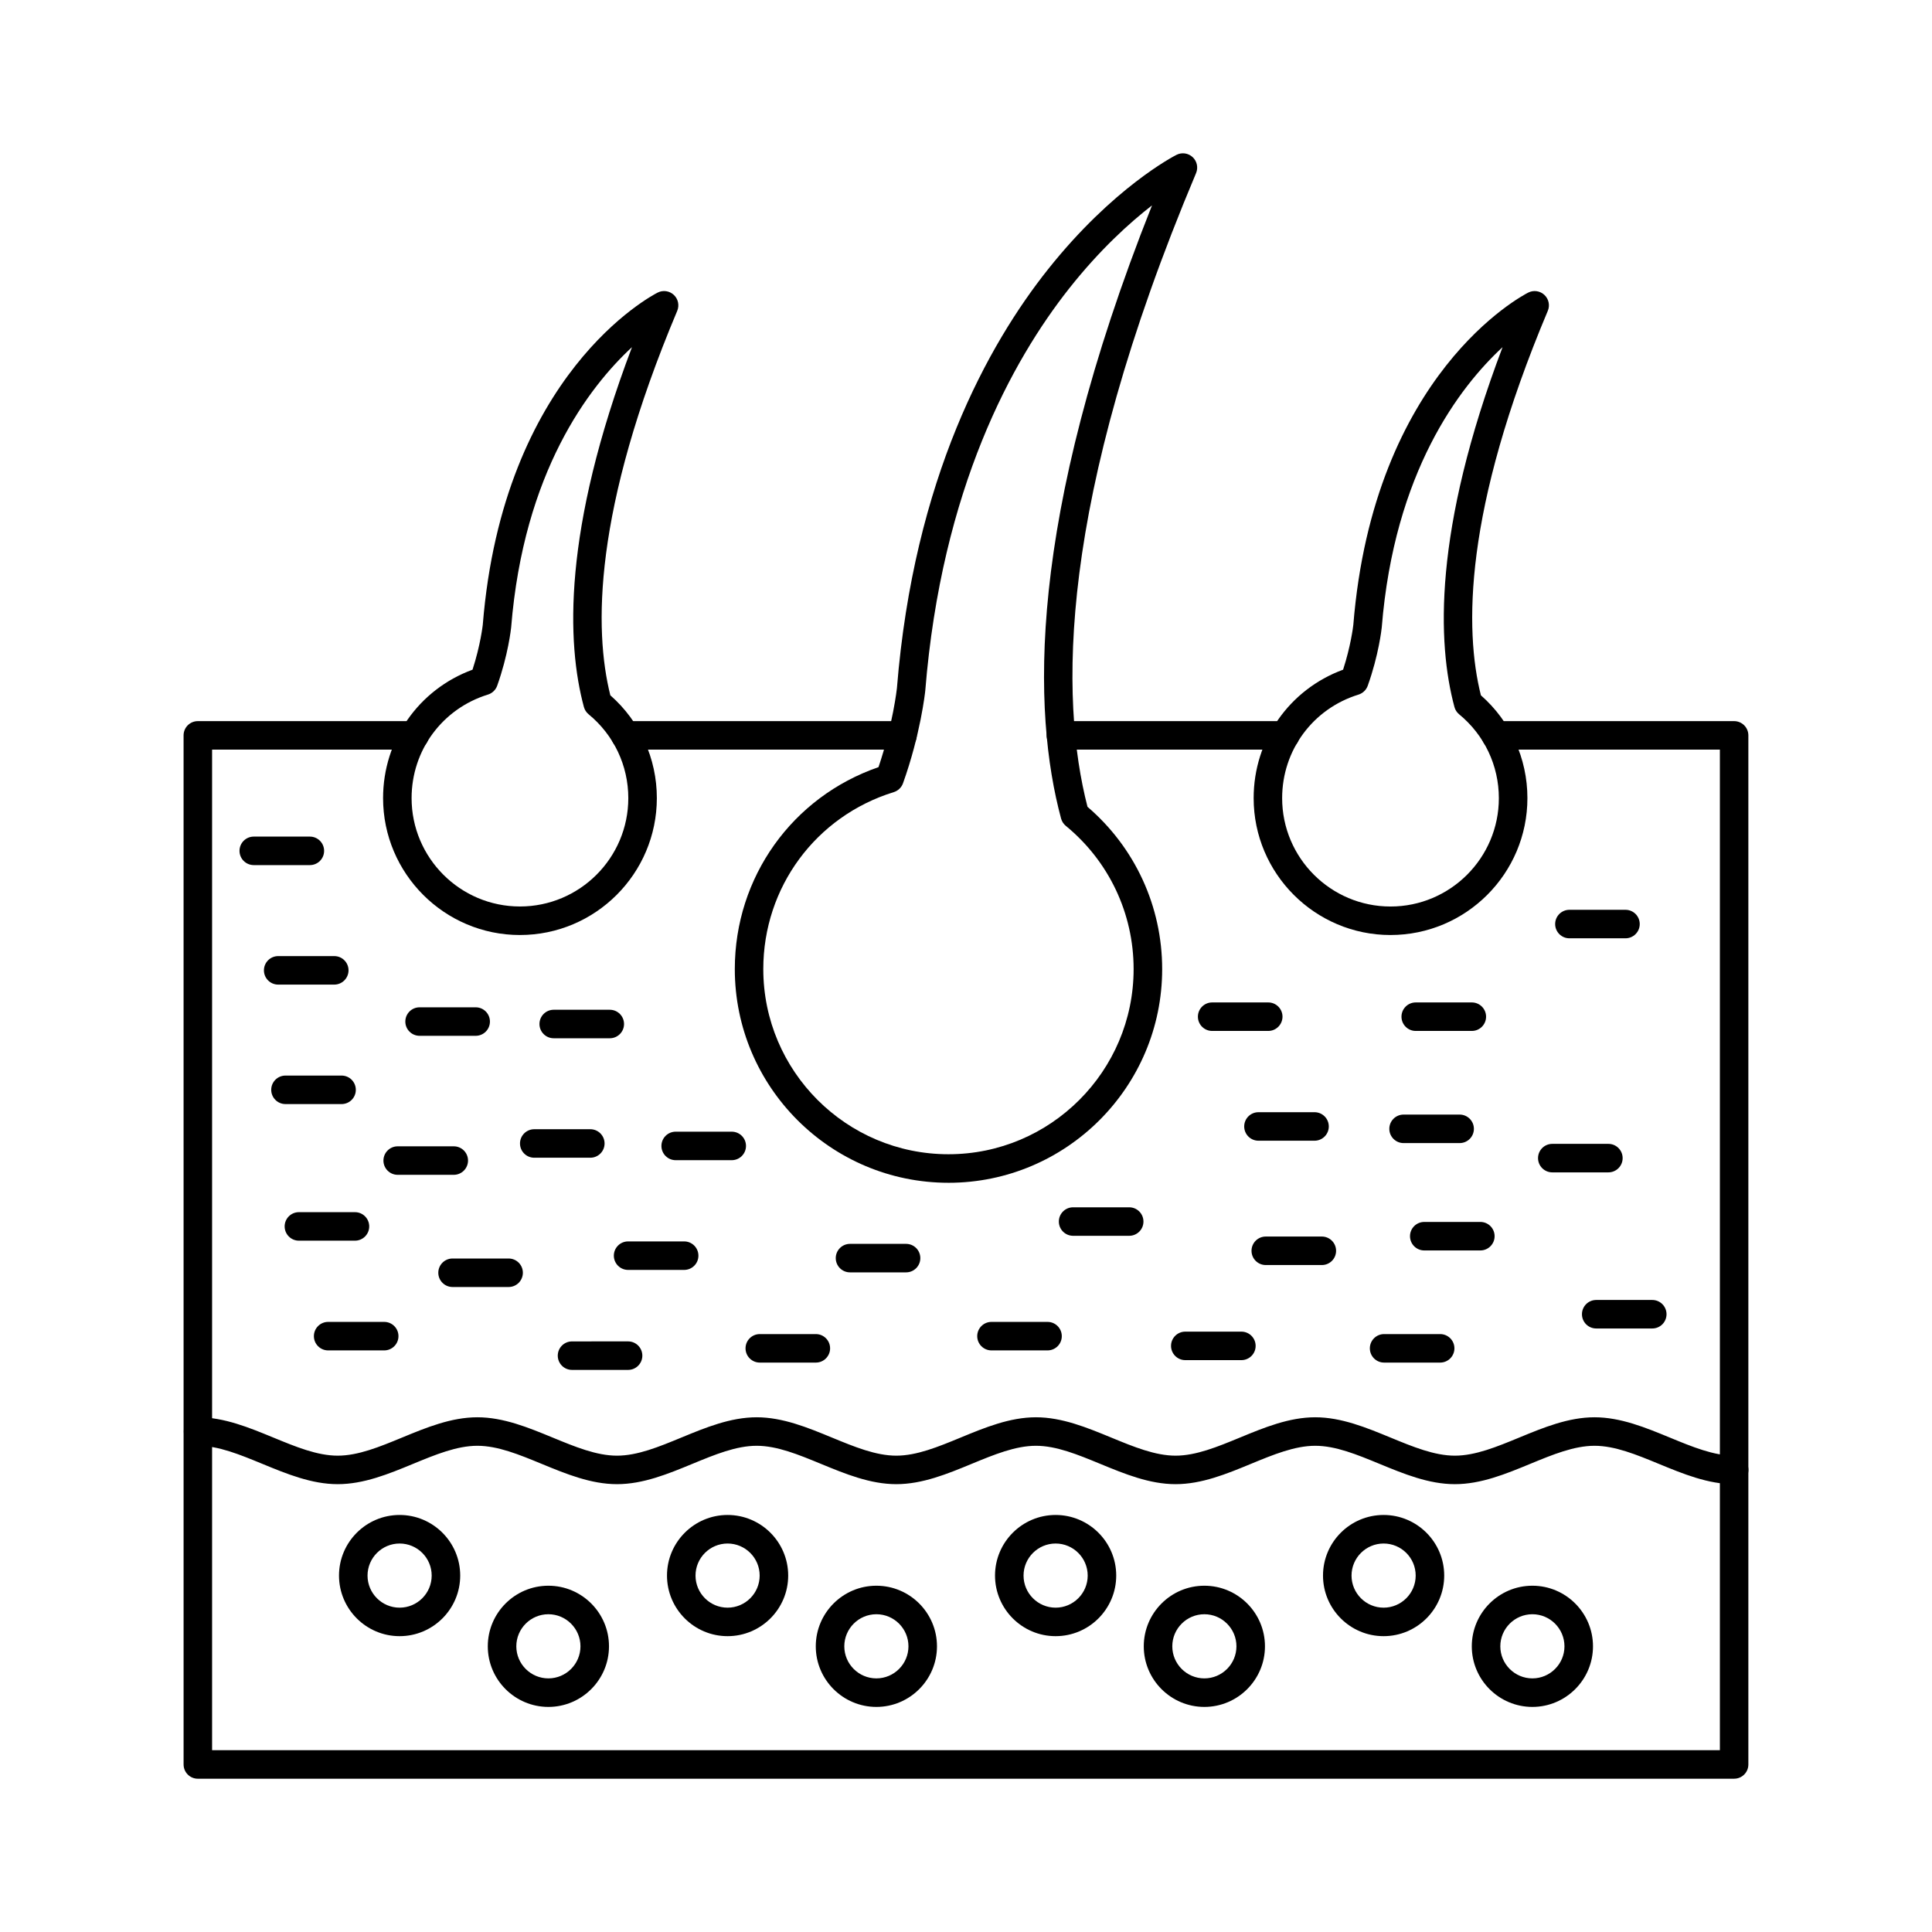<?xml version="1.0" encoding="UTF-8"?>
<!-- Uploaded to: SVG Find, www.svgrepo.com, Generator: SVG Find Mixer Tools -->
<svg fill="#000000" width="800px" height="800px" version="1.1" viewBox="144 144 512 512" xmlns="http://www.w3.org/2000/svg">
 <g>
  <path d="m603.57 537.32c-6.918 0-13.539-2.734-19.945-5.371-5.992-2.469-11.652-4.801-17.062-4.801s-11.078 2.332-17.062 4.801c-6.406 2.648-13.027 5.371-19.945 5.371-6.918 0-13.539-2.734-19.945-5.371-5.992-2.469-11.641-4.801-17.062-4.801s-11.078 2.332-17.062 4.801c-6.406 2.648-13.027 5.371-19.945 5.371-6.918 0-13.539-2.734-19.945-5.371-5.992-2.469-11.641-4.801-17.062-4.801s-11.078 2.332-17.062 4.801c-6.406 2.648-13.027 5.371-19.945 5.371-6.918 0-13.539-2.734-19.945-5.371-5.992-2.469-11.641-4.801-17.062-4.801s-11.078 2.332-17.062 4.801c-6.406 2.648-13.027 5.371-19.945 5.371-6.918 0-13.539-2.734-19.945-5.371-5.992-2.469-11.641-4.801-17.062-4.801s-11.078 2.332-17.062 4.801c-6.406 2.648-13.027 5.371-19.945 5.371-6.918 0-13.539-2.734-19.945-5.371-5.992-2.469-11.641-4.801-17.062-4.801-2.086 0-3.777-1.691-3.777-3.777s1.691-3.777 3.777-3.777c6.918 0 13.539 2.734 19.945 5.371 5.992 2.469 11.641 4.801 17.062 4.801 5.422 0 11.078-2.332 17.062-4.801 6.406-2.648 13.027-5.371 19.945-5.371s13.539 2.734 19.945 5.371c5.992 2.469 11.641 4.801 17.062 4.801 5.422 0 11.078-2.332 17.062-4.801 6.406-2.648 13.027-5.371 19.945-5.371s13.539 2.734 19.945 5.371c5.992 2.469 11.641 4.801 17.062 4.801 5.422 0 11.078-2.332 17.062-4.801 6.406-2.648 13.027-5.371 19.945-5.371s13.539 2.734 19.945 5.371c5.992 2.469 11.652 4.801 17.062 4.801 5.41 0 11.078-2.332 17.062-4.801 6.406-2.648 13.027-5.371 19.945-5.371s13.539 2.734 19.945 5.371c5.992 2.469 11.652 4.801 17.062 4.801 5.41 0 11.078-2.332 17.062-4.801 6.406-2.648 13.027-5.371 19.945-5.371s13.539 2.734 19.945 5.371c5.992 2.469 11.641 4.801 17.062 4.801 2.086 0 3.777 1.691 3.777 3.777 0 2.098-1.691 3.777-3.777 3.777z"/>
  <path d="m395.36 457.45c-31.23 0-56.629-25.406-56.629-56.629 0-24.363 15.223-45.629 38.082-53.52 3.828-11.324 4.871-20.812 4.879-20.91 4.488-55.754 24.246-91.148 40.027-111 17.258-21.707 33.387-30.012 34.066-30.355 1.406-0.719 3.121-0.473 4.281 0.609 1.16 1.082 1.516 2.766 0.906 4.231-36.812 87.438-36.102 139.46-28.773 167.94 12.594 10.793 19.789 26.402 19.789 43.012 0 31.227-25.406 56.625-56.629 56.625zm53.934-259.02c-5.914 4.586-13.824 11.73-21.953 22.012-15.016 19-33.809 52.93-38.141 106.64-0.059 0.551-1.25 11.512-5.894 24.492-0.402 1.121-1.309 1.988-2.441 2.344-20.684 6.387-34.586 25.23-34.586 46.898 0 27.059 22.012 49.07 49.07 49.07 27.059 0 49.07-22.012 49.07-49.07 0-14.762-6.555-28.594-17.977-37.961-0.609-0.5-1.043-1.18-1.25-1.938-7.562-28.105-9.188-78.785 24.102-162.49z"/>
  <path d="m249.9 577.6c-8.855 0-16.059-7.203-16.059-16.059s7.203-16.059 16.059-16.059c8.855 0 16.059 7.203 16.059 16.059s-7.203 16.059-16.059 16.059zm0-24.551c-4.684 0-8.5 3.816-8.5 8.5 0 4.684 3.816 8.5 8.5 8.5 4.684 0 8.5-3.816 8.5-8.5 0.004-4.691-3.805-8.5-8.5-8.5z"/>
  <path d="m289.33 596.35c-8.855 0-16.059-7.203-16.059-16.059 0-8.855 7.203-16.059 16.059-16.059s16.059 7.203 16.059 16.059c0 8.855-7.211 16.059-16.059 16.059zm0-24.562c-4.684 0-8.5 3.816-8.5 8.5s3.816 8.5 8.5 8.5 8.5-3.816 8.5-8.5c-0.008-4.68-3.816-8.5-8.5-8.5z"/>
  <path d="m336.82 577.6c-8.855 0-16.059-7.203-16.059-16.059s7.203-16.059 16.059-16.059 16.059 7.203 16.059 16.059-7.203 16.059-16.059 16.059zm0-24.551c-4.684 0-8.5 3.816-8.5 8.5 0 4.684 3.816 8.5 8.5 8.5 4.684 0 8.5-3.816 8.5-8.5 0.004-4.691-3.816-8.5-8.5-8.5z"/>
  <path d="m376.25 596.35c-8.855 0-16.059-7.203-16.059-16.059 0-8.855 7.203-16.059 16.059-16.059 8.855 0 16.059 7.203 16.059 16.059 0 8.855-7.203 16.059-16.059 16.059zm0-24.562c-4.684 0-8.5 3.816-8.5 8.5s3.816 8.5 8.5 8.5 8.5-3.816 8.5-8.5c0-4.68-3.809-8.5-8.5-8.5z"/>
  <path d="m423.75 577.6c-8.855 0-16.059-7.203-16.059-16.059s7.203-16.059 16.059-16.059c8.855 0 16.059 7.203 16.059 16.059s-7.203 16.059-16.059 16.059zm0-24.551c-4.684 0-8.5 3.816-8.5 8.5 0 4.684 3.816 8.5 8.5 8.5s8.5-3.816 8.5-8.5c0-4.691-3.816-8.5-8.5-8.5z"/>
  <path d="m463.17 596.35c-8.855 0-16.059-7.203-16.059-16.059 0-8.855 7.203-16.059 16.059-16.059s16.059 7.203 16.059 16.059c0 8.855-7.203 16.059-16.059 16.059zm0-24.562c-4.684 0-8.5 3.816-8.5 8.5s3.816 8.5 8.5 8.5 8.5-3.816 8.5-8.5c0-4.68-3.816-8.5-8.5-8.5z"/>
  <path d="m510.67 577.6c-8.855 0-16.059-7.203-16.059-16.059s7.203-16.059 16.059-16.059 16.059 7.203 16.059 16.059-7.203 16.059-16.059 16.059zm0-24.551c-4.684 0-8.5 3.816-8.5 8.5 0 4.684 3.816 8.5 8.5 8.5 4.684 0 8.5-3.816 8.5-8.5 0.004-4.691-3.805-8.5-8.5-8.5z"/>
  <path d="m550.1 596.35c-8.855 0-16.059-7.203-16.059-16.059 0-8.855 7.203-16.059 16.059-16.059 8.855 0 16.059 7.203 16.059 16.059 0 8.855-7.211 16.059-16.059 16.059zm0-24.562c-4.684 0-8.5 3.816-8.5 8.5s3.816 8.5 8.5 8.5 8.5-3.816 8.5-8.5c-0.008-4.68-3.816-8.5-8.5-8.5z"/>
  <path d="m512.5 391.79c-20.004 0-36.27-16.277-36.27-36.281 0-15.359 9.445-28.801 23.703-34.035 2.016-6.211 2.656-11.344 2.707-11.836 5.391-66.648 44.684-87.25 46.355-88.098 1.418-0.719 3.121-0.473 4.281 0.609 1.16 1.082 1.523 2.766 0.906 4.231-22.289 52.938-22.082 84.508-17.73 101.88 7.852 6.898 12.328 16.758 12.328 27.246 0 20.004-16.277 36.281-36.281 36.281zm29.695-155.79c-11.406 10.559-28.703 33.082-32.02 74.301-0.039 0.383-0.797 7.293-3.711 15.43-0.402 1.121-1.309 1.988-2.441 2.344-12.102 3.731-20.242 14.762-20.242 27.445 0 15.832 12.879 28.715 28.715 28.715 15.832 0 28.715-12.879 28.715-28.715 0-8.641-3.836-16.738-10.52-22.219-0.609-0.5-1.055-1.18-1.25-1.938-4.543-16.867-5.664-46.754 12.754-95.363z"/>
  <path d="m281.79 391.79c-20.004 0-36.27-16.277-36.27-36.281 0-15.359 9.445-28.801 23.703-34.035 2.125-6.535 2.707-11.816 2.715-11.875 5.363-66.598 44.672-87.211 46.348-88.059 1.418-0.719 3.121-0.473 4.281 0.609 1.16 1.082 1.516 2.766 0.906 4.231-22.289 52.949-22.07 84.508-17.73 101.88 7.852 6.898 12.328 16.758 12.328 27.246-0.008 20.004-16.273 36.281-36.281 36.281zm29.688-155.79c-11.406 10.559-28.703 33.074-32.02 74.293-0.039 0.383-0.797 7.293-3.699 15.43-0.402 1.121-1.309 1.988-2.441 2.344-12.102 3.731-20.242 14.762-20.242 27.445 0 15.832 12.879 28.715 28.715 28.715 15.832 0 28.715-12.879 28.715-28.715 0-8.641-3.836-16.738-10.52-22.219-0.609-0.5-1.043-1.18-1.25-1.938-4.547-16.859-5.668-46.746 12.742-95.355z"/>
  <path d="m226.12 373.26h-14.871c-2.086 0-3.777-1.691-3.777-3.777s1.691-3.777 3.777-3.777h14.867c2.086 0 3.777 1.691 3.777 3.777 0.004 2.086-1.688 3.777-3.773 3.777z"/>
  <path d="m232.58 404.93h-14.859c-2.086 0-3.777-1.691-3.777-3.777 0-2.086 1.691-3.777 3.777-3.777h14.867c2.086 0 3.777 1.691 3.777 3.777-0.008 2.082-1.699 3.777-3.785 3.777z"/>
  <path d="m270.06 418.5h-14.867c-2.086 0-3.777-1.691-3.777-3.777s1.691-3.777 3.777-3.777h14.867c2.086 0 3.777 1.691 3.777 3.777 0 2.098-1.691 3.777-3.777 3.777z"/>
  <path d="m305.6 419.15h-14.859c-2.086 0-3.777-1.691-3.777-3.777 0-2.086 1.691-3.777 3.777-3.777h14.859c2.086 0 3.777 1.691 3.777 3.777 0.004 2.082-1.691 3.777-3.777 3.777z"/>
  <path d="m234.52 436.59h-14.867c-2.086 0-3.777-1.691-3.777-3.777 0-2.086 1.691-3.777 3.777-3.777h14.867c2.086 0 3.777 1.691 3.777 3.777 0 2.094-1.691 3.777-3.777 3.777z"/>
  <path d="m264.25 455.34h-14.859c-2.086 0-3.777-1.691-3.777-3.777s1.691-3.777 3.777-3.777h14.867c2.086 0 3.777 1.691 3.777 3.777-0.008 2.082-1.699 3.777-3.785 3.777z"/>
  <path d="m300.44 450.81h-14.859c-2.086 0-3.777-1.691-3.777-3.777 0-2.086 1.691-3.777 3.777-3.777h14.859c2.086 0 3.777 1.691 3.777 3.777 0 2.086-1.691 3.777-3.777 3.777z"/>
  <path d="m238.07 472.79h-14.859c-2.086 0-3.777-1.691-3.777-3.777 0-2.086 1.691-3.777 3.777-3.777h14.859c2.086 0 3.777 1.691 3.777 3.777 0 2.086-1.691 3.777-3.777 3.777z"/>
  <path d="m245.82 501.87h-14.859c-2.086 0-3.777-1.691-3.777-3.777s1.691-3.777 3.777-3.777h14.859c2.086 0 3.777 1.691 3.777 3.777s-1.691 3.777-3.777 3.777z"/>
  <path d="m278.79 485.07h-14.859c-2.086 0-3.777-1.691-3.777-3.777 0-2.086 1.691-3.777 3.777-3.777h14.859c2.086 0 3.777 1.691 3.777 3.777-0.008 2.086-1.691 3.777-3.777 3.777z"/>
  <path d="m325.31 480.54h-14.859c-2.086 0-3.777-1.691-3.777-3.777 0-2.086 1.691-3.777 3.777-3.777h14.859c2.086 0 3.777 1.691 3.777 3.777 0 2.094-1.691 3.777-3.777 3.777z"/>
  <path d="m310.45 507.04h-14.859c-2.086 0-3.777-1.691-3.777-3.777 0-2.086 1.691-3.777 3.777-3.777l14.859-0.004c2.086 0 3.777 1.691 3.777 3.777 0.004 2.09-1.691 3.781-3.777 3.781z"/>
  <path d="m360.21 505.1h-14.859c-2.086 0-3.777-1.691-3.777-3.777 0-2.086 1.691-3.777 3.777-3.777h14.859c2.086 0 3.777 1.691 3.777 3.777 0 2.082-1.691 3.777-3.777 3.777z"/>
  <path d="m384.12 481.19h-14.859c-2.086 0-3.777-1.691-3.777-3.777 0-2.086 1.691-3.777 3.777-3.777h14.859c2.086 0 3.777 1.691 3.777 3.777 0.004 2.086-1.691 3.777-3.777 3.777z"/>
  <path d="m421.61 501.87h-14.859c-2.086 0-3.777-1.691-3.777-3.777s1.691-3.777 3.777-3.777h14.859c2.086 0 3.777 1.691 3.777 3.777 0.004 2.086-1.691 3.777-3.777 3.777z"/>
  <path d="m443.25 471.5h-14.867c-2.086 0-3.777-1.691-3.777-3.777s1.691-3.777 3.777-3.777h14.867c2.086 0 3.777 1.691 3.777 3.777 0.004 2.086-1.691 3.777-3.777 3.777z"/>
  <path d="m603.57 615.38h-407.14c-2.086 0-3.777-1.691-3.777-3.777l-0.004-272.72c0-2.086 1.691-3.777 3.777-3.777h57.445c2.086 0 3.777 1.691 3.777 3.777 0 2.086-1.691 3.777-3.777 3.777h-53.664v265.16h399.58v-265.16h-59.375c-2.086 0-3.777-1.691-3.777-3.777 0-2.086 1.691-3.777 3.777-3.777h63.145c2.086 0 3.777 1.691 3.777 3.777v272.71c0.012 2.086-1.68 3.781-3.766 3.781z"/>
  <path d="m484.58 342.66h-59.426c-2.086 0-3.777-1.691-3.777-3.777 0-2.086 1.691-3.777 3.777-3.777h59.426c2.086 0 3.777 1.691 3.777 3.777 0.004 2.086-1.691 3.777-3.777 3.777z"/>
  <path d="m383.17 342.66h-73.465c-2.086 0-3.777-1.691-3.777-3.777 0-2.086 1.691-3.777 3.777-3.777h73.465c2.086 0 3.777 1.691 3.777 3.777 0 2.086-1.691 3.777-3.777 3.777z"/>
  <path d="m472.98 504.45h-14.867c-2.086 0-3.777-1.691-3.777-3.777s1.691-3.777 3.777-3.777h14.867c2.086 0 3.777 1.691 3.777 3.777 0.004 2.086-1.691 3.777-3.777 3.777z"/>
  <path d="m494.3 479.25h-14.859c-2.086 0-3.777-1.691-3.777-3.777 0-2.086 1.691-3.777 3.777-3.777h14.859c2.086 0 3.777 1.691 3.777 3.777 0 2.086-1.68 3.777-3.777 3.777z"/>
  <path d="m525.66 505.1h-14.859c-2.086 0-3.777-1.691-3.777-3.777 0-2.086 1.691-3.777 3.777-3.777h14.859c2.086 0 3.777 1.691 3.777 3.777 0 2.082-1.691 3.777-3.777 3.777z"/>
  <path d="m581.87 496.06h-14.859c-2.086 0-3.777-1.691-3.777-3.777s1.691-3.777 3.777-3.777h14.859c2.086 0 3.777 1.691 3.777 3.777 0 2.082-1.68 3.777-3.777 3.777z"/>
  <path d="m570.24 454.69h-14.867c-2.086 0-3.777-1.691-3.777-3.777 0-2.086 1.691-3.777 3.777-3.777h14.867c2.086 0 3.777 1.691 3.777 3.777 0 2.086-1.691 3.777-3.777 3.777z"/>
  <path d="m530.82 446.93h-14.859c-2.086 0-3.777-1.691-3.777-3.777s1.691-3.777 3.777-3.777h14.859c2.086 0 3.777 1.691 3.777 3.777 0.004 2.086-1.691 3.777-3.777 3.777z"/>
  <path d="m534.05 417.21h-14.867c-2.086 0-3.777-1.691-3.777-3.777 0-2.086 1.691-3.777 3.777-3.777h14.867c2.086 0 3.777 1.691 3.777 3.777 0 2.086-1.691 3.777-3.777 3.777z"/>
  <path d="m574.77 392.66h-14.859c-2.086 0-3.777-1.691-3.777-3.777 0-2.086 1.691-3.777 3.777-3.777h14.859c2.086 0 3.777 1.691 3.777 3.777 0.004 2.086-1.691 3.777-3.777 3.777z"/>
  <path d="m480.1 417.21h-14.867c-2.086 0-3.777-1.691-3.777-3.777 0-2.086 1.691-3.777 3.777-3.777h14.867c2.086 0 3.777 1.691 3.777 3.777-0.012 2.086-1.691 3.777-3.777 3.777z"/>
  <path d="m536.31 475.38h-14.867c-2.086 0-3.777-1.691-3.777-3.777 0-2.086 1.691-3.777 3.777-3.777h14.867c2.086 0 3.777 1.691 3.777 3.777 0 2.082-1.691 3.777-3.777 3.777z"/>
  <path d="m492.37 446.3h-14.867c-2.086 0-3.777-1.691-3.777-3.777 0-2.086 1.691-3.777 3.777-3.777h14.867c2.086 0 3.777 1.691 3.777 3.777 0 2.082-1.691 3.777-3.777 3.777z"/>
  <path d="m337.92 451.46h-14.859c-2.086 0-3.777-1.691-3.777-3.777 0-2.086 1.691-3.777 3.777-3.777h14.859c2.086 0 3.777 1.691 3.777 3.777 0 2.086-1.691 3.777-3.777 3.777z"/>
 </g>
</svg>